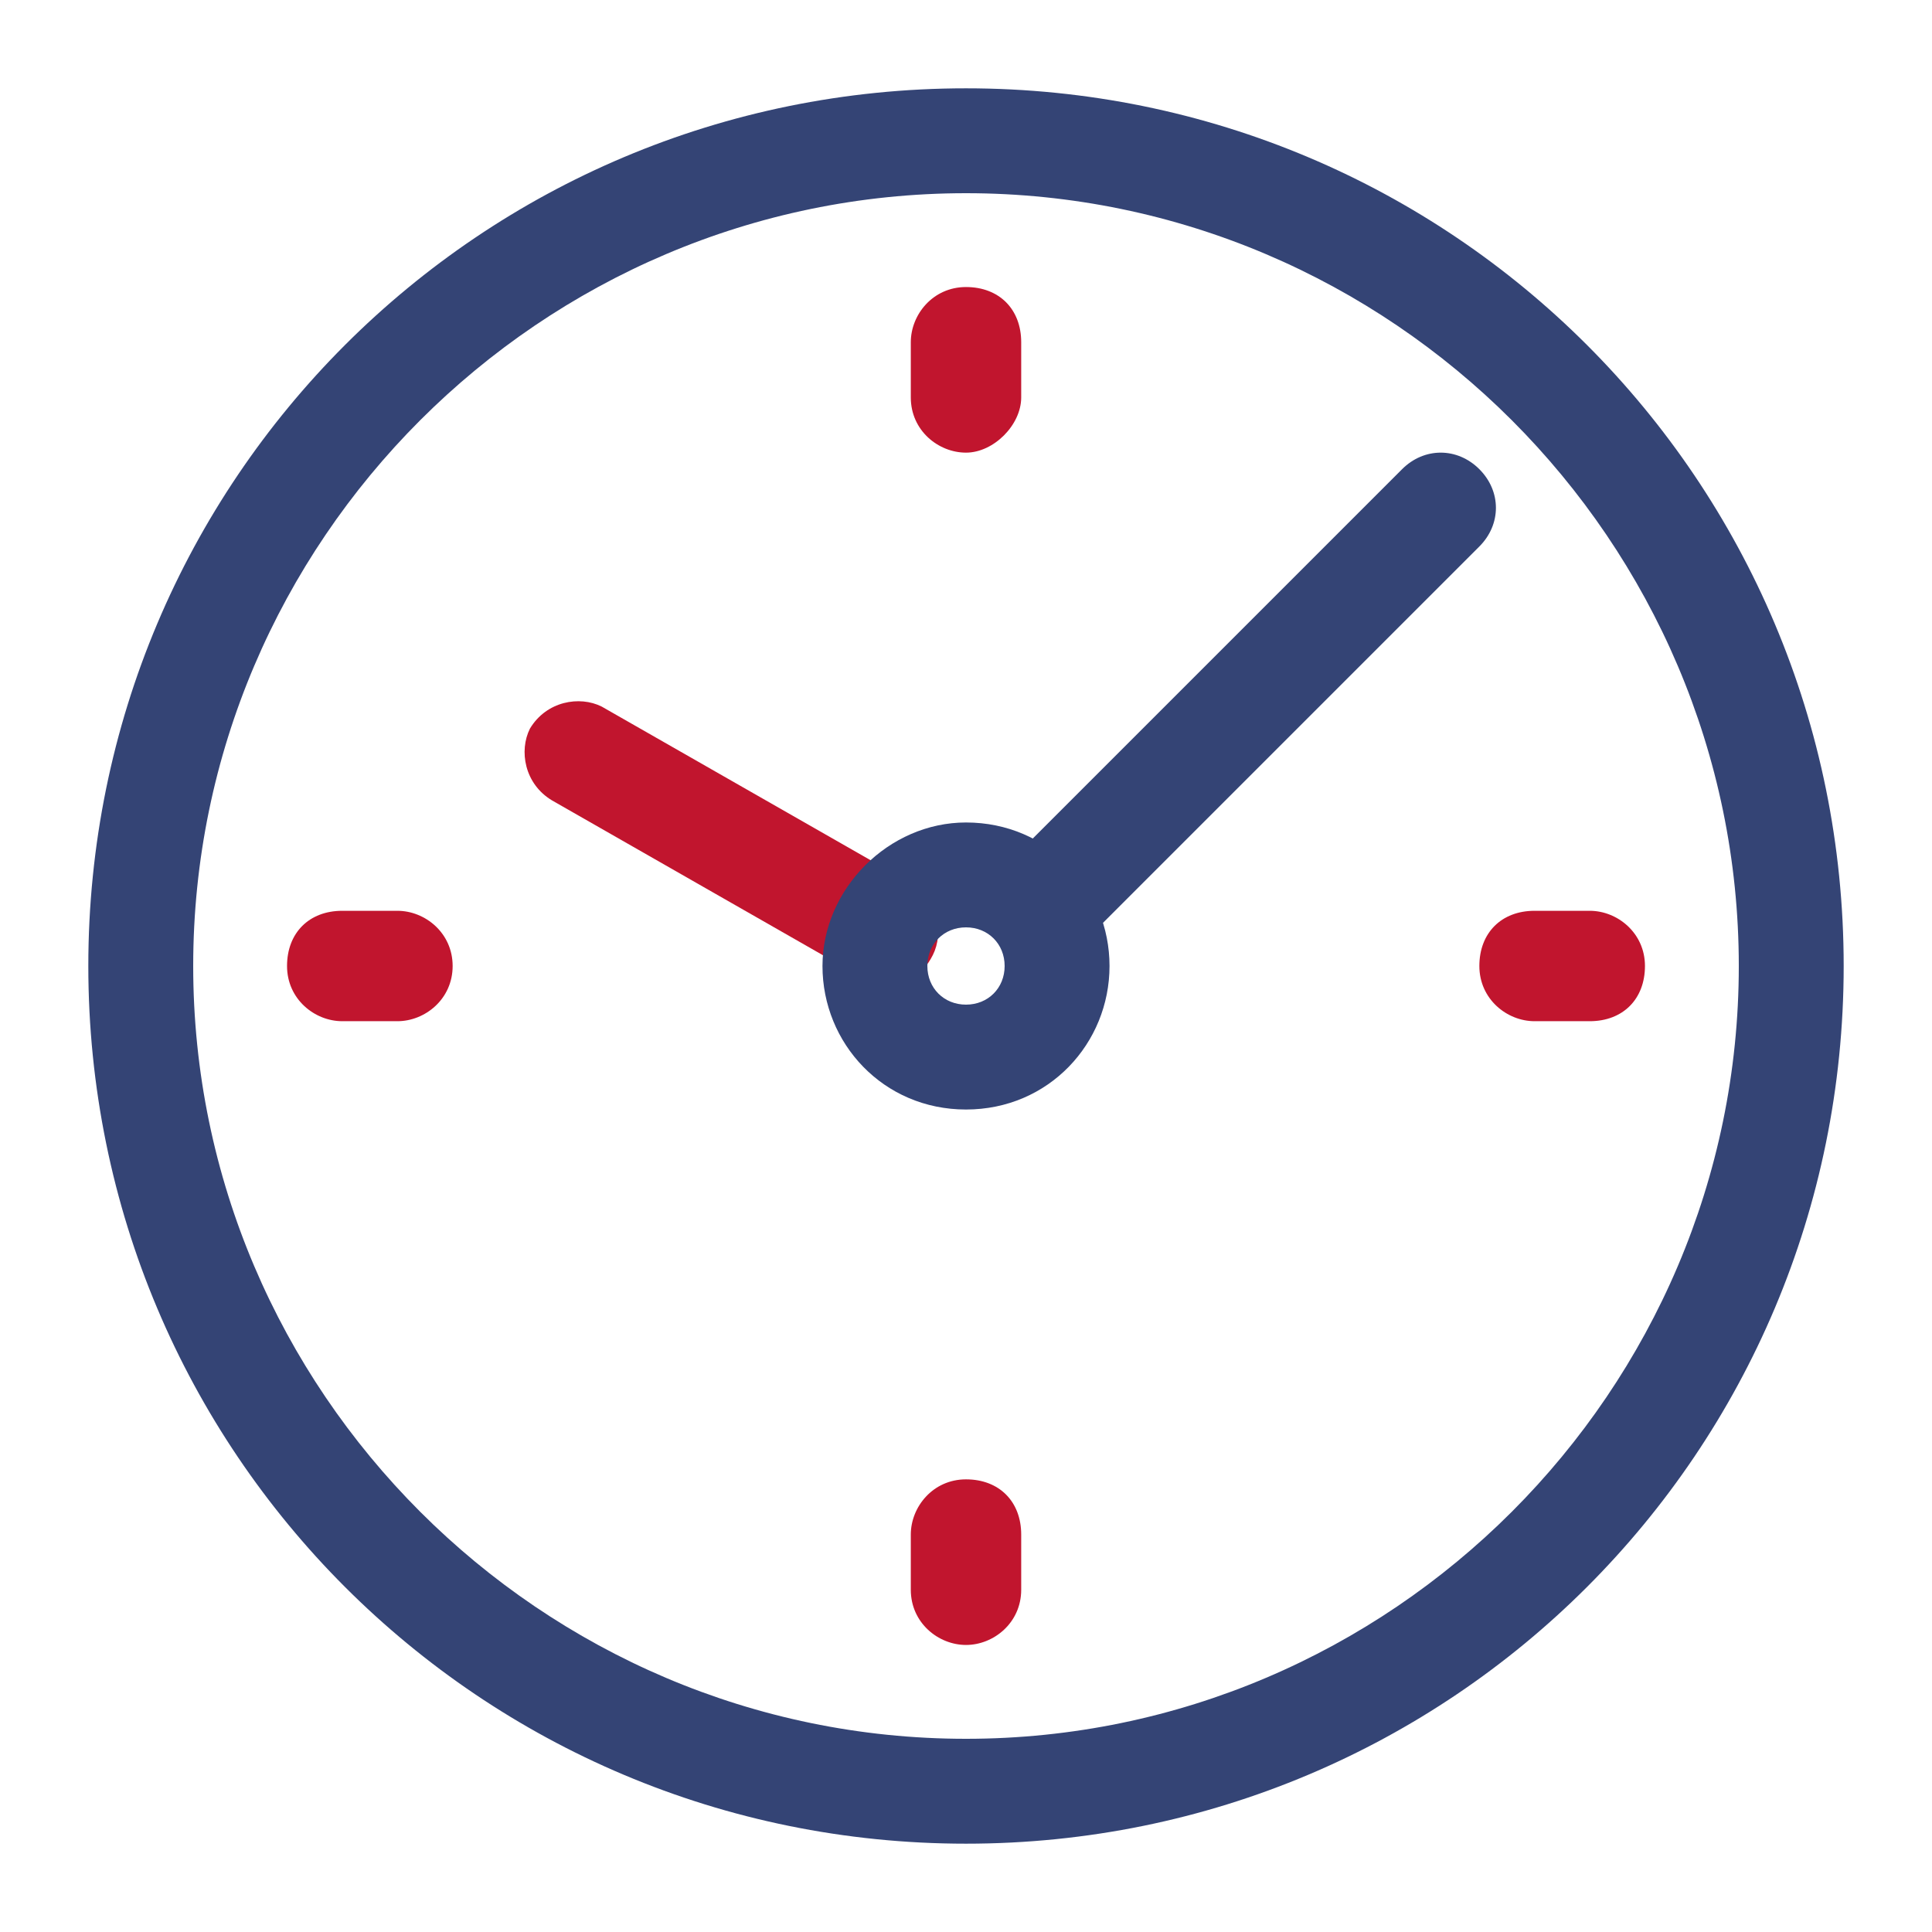 <?xml version="1.0" encoding="utf-8"?>
<!-- Generator: Adobe Illustrator 24.1.3, SVG Export Plug-In . SVG Version: 6.00 Build 0)  -->
<svg version="1.1" id="Layer_1" xmlns="http://www.w3.org/2000/svg" xmlns:xlink="http://www.w3.org/1999/xlink" x="0px" y="0px"
	 width="35px" height="35px" viewBox="0 0 35 35" style="enable-background:new 0 0 35 35;" xml:space="preserve">
<style type="text/css">
	.st0{fill:#344475;}
	.st1{fill:#C1152E;}
</style>
<g>
	<g>
		<g>
			<path class="st0" d="M17.5,33.4c-8.8,0-15.9-7.1-15.9-15.9S8.7,1.6,17.5,1.6s15.9,7.1,15.9,15.9S26.3,33.4,17.5,33.4z M17.5,3.5
				c-7.7,0-14,6.3-14,14s6.3,14,14,14s14-6.3,14-14S25.2,3.5,17.5,3.5z"/>
		</g>
	</g>
	<g>
		<path class="st0" d="M18.9,17.4c-0.2,0-0.5-0.1-0.7-0.3c-0.4-0.4-0.4-1,0-1.4l7.2-7.2c0.4-0.4,1-0.4,1.4,0s0.4,1,0,1.4l-7.2,7.2
			C19.3,17.3,19.1,17.4,18.9,17.4z"/>
	</g>
	<g>
		<g>
			<g>
				<path class="st1" d="M16.1,17.8c-0.2,0-0.3,0-0.5-0.1L10,14.5c-0.5-0.3-0.6-0.9-0.4-1.3c0.3-0.5,0.9-0.6,1.3-0.4l5.6,3.2
					c0.5,0.3,0.6,0.9,0.4,1.3C16.7,17.7,16.4,17.8,16.1,17.8z"/>
			</g>
		</g>
	</g>
	<g>
		<path class="st0" d="M17.5,20.1c-1.5,0-2.6-1.2-2.6-2.6s1.2-2.6,2.6-2.6c1.5,0,2.6,1.2,2.6,2.6S19,20.1,17.5,20.1z M17.5,16.8
			c-0.4,0-0.7,0.3-0.7,0.7s0.3,0.7,0.7,0.7c0.4,0,0.7-0.3,0.7-0.7S17.9,16.8,17.5,16.8z"/>
	</g>
	<g>
		<g>
			<path class="st1" d="M17.5,8.2c-0.5,0-1-0.4-1-1v-1c0-0.5,0.4-1,1-1s1,0.4,1,1v1C18.5,7.7,18,8.2,17.5,8.2z"/>
		</g>
	</g>
	<g>
		<g>
			<path class="st1" d="M7.2,18.5h-1c-0.5,0-1-0.4-1-1s0.4-1,1-1h1c0.5,0,1,0.4,1,1S7.7,18.5,7.2,18.5z"/>
		</g>
	</g>
	<g>
		<g>
			<path class="st1" d="M17.5,29.8c-0.5,0-1-0.4-1-1v-1c0-0.5,0.4-1,1-1s1,0.4,1,1v1C18.5,29.4,18,29.8,17.5,29.8z"/>
		</g>
	</g>
	<g>
		<g>
			<path class="st1" d="M28.8,18.5h-1c-0.5,0-1-0.4-1-1s0.4-1,1-1h1c0.5,0,1,0.4,1,1S29.4,18.5,28.8,18.5z"/>
		</g>
	</g>
</g>
</svg>
